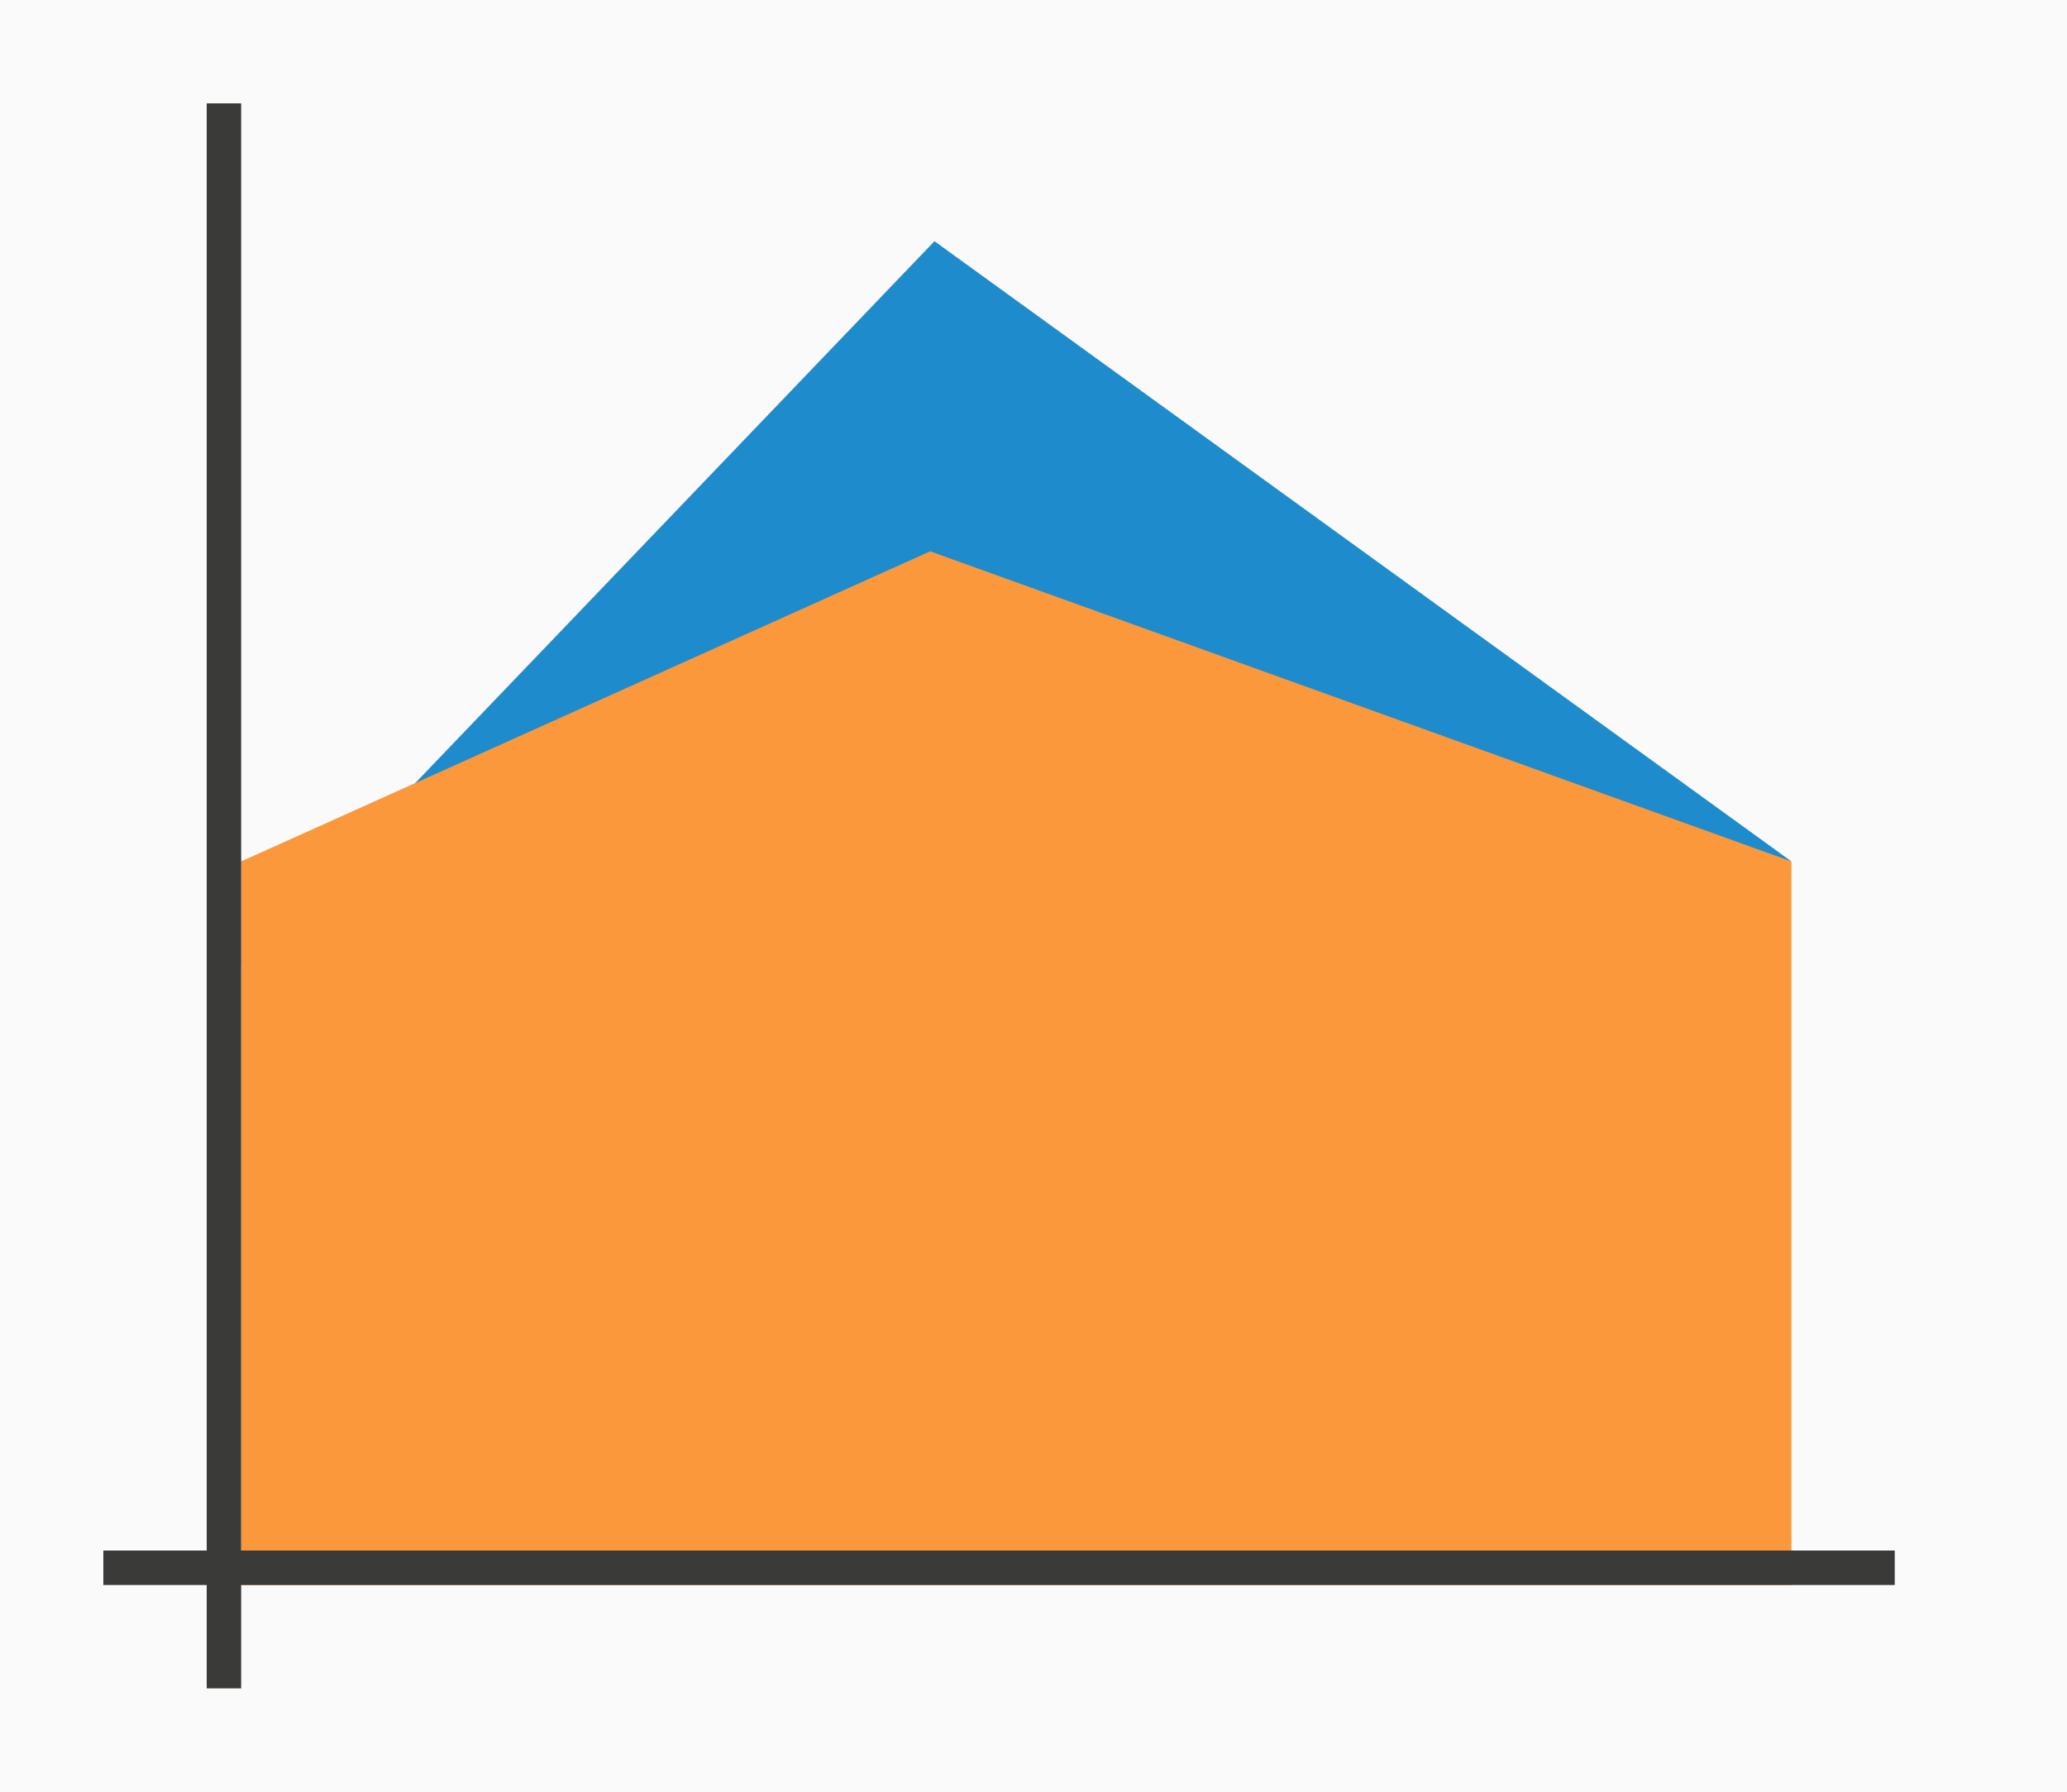 <svg height="52" viewBox="0 0 60 52" width="60" xmlns="http://www.w3.org/2000/svg"><path d="m0 0h60v52h-60z" fill="#fafafa"/><path d="m7 28v-3l20-6 25 6-24.875-18z" fill="#1e8bcd"/><path d="m7 25 20-9 25 9v21h-45z" fill="#fb983b"/><g fill="#3a3a38"><path d="m3 45h52v1h-52z"/><path d="m6 3h1v46h-1z"/></g></svg>